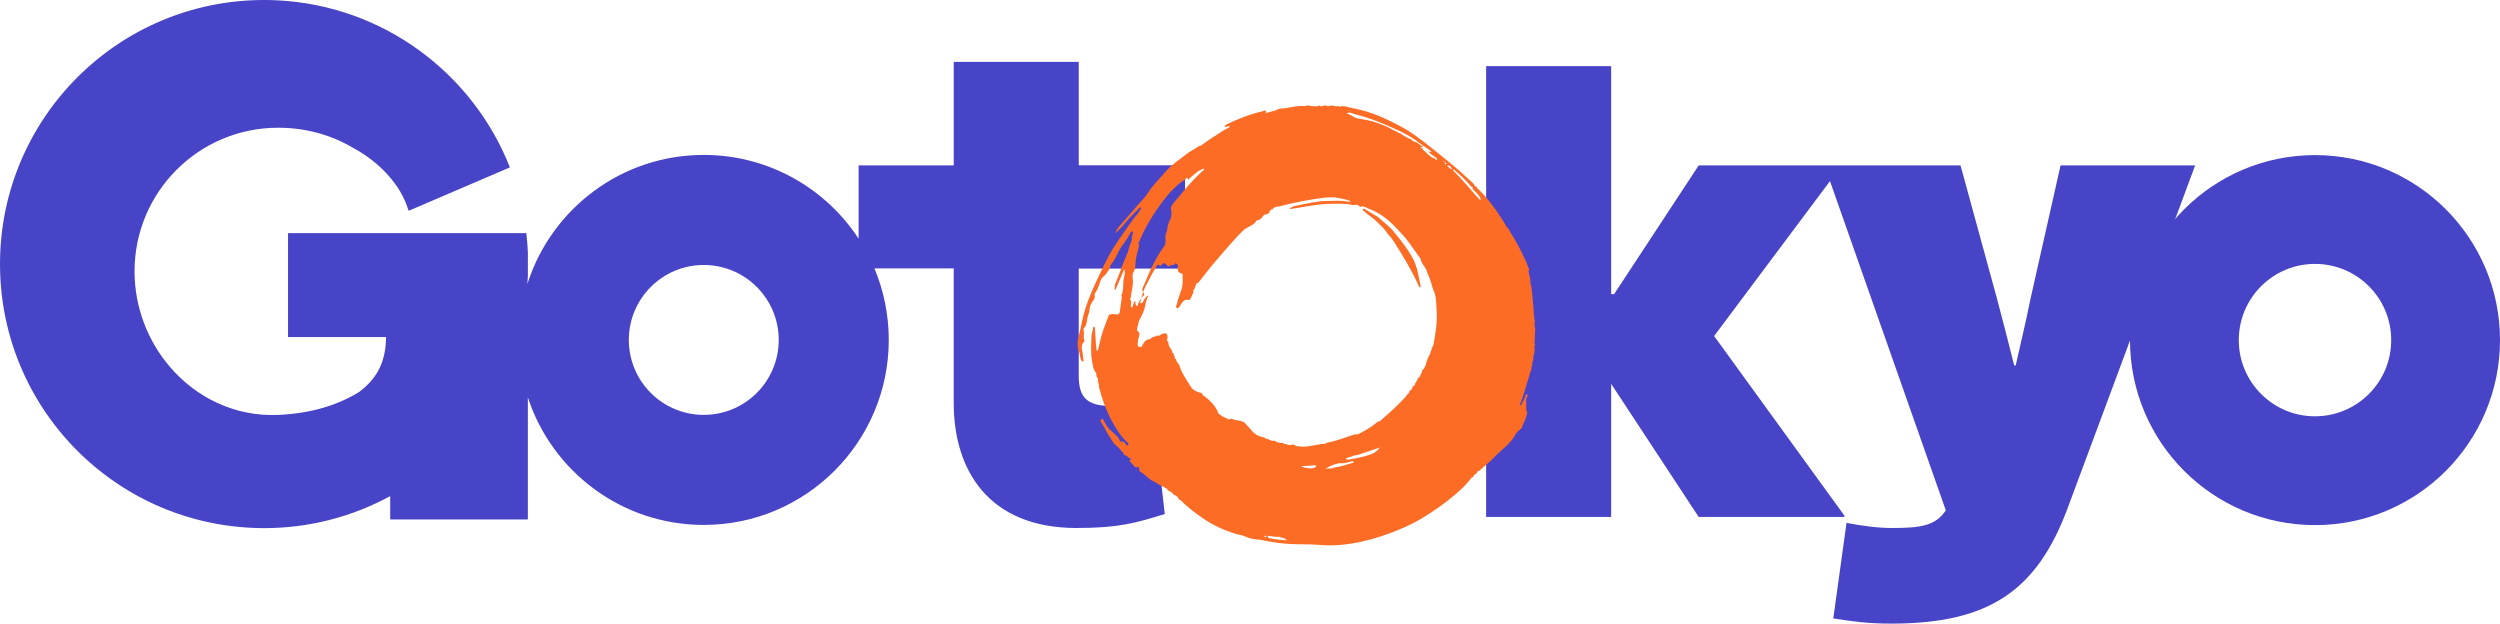 <?xml version="1.0" encoding="UTF-8"?>
<svg id="Layer_2" xmlns="http://www.w3.org/2000/svg" viewBox="0 0 2466.19 615.2">
  <defs>
    <style>
      .cls-1 {
        fill: #fc6c25;
      }

      .cls-2 {
        fill: #4844c7;
      }
    </style>
  </defs>
  <g id="Layer_1-2" data-name="Layer_1">
    <g>
      <path class="cls-2" d="M2165.45,163.19h-132.77l-29.75,132.05c-4.36,21.77-9.43,42.81-14.51,65.3h-1.45c-5.8-23.22-11.61-45.71-17.41-67.48l-35.55-129.87h-258.3l-83.43,126.97h-2.9V65.24h-123.34v133.53c4.78,6.24,9.22,12.66,13.28,19.25,7.15,11.62,13.04,24.25,17.48,37.53,1.65,4.92,3.19,9.85,4.69,14.62.66,2.11,1.32,4.22,1.99,6.32l.32,1.01.23,1.04c.4,1.79.81,3.57,1.22,5.35,2.22,9.65,4.75,20.6,5.18,32.38.52,13.98.4,32.46-5.16,51.46-4.84,16.53-10.28,29.57-17.13,41.02-7.54,12.61-14.78,23.95-22.11,34.66v66.56h123.34v-131.32l86.34,131.32h143.66v-1.45l-128.42-177.03,114.29-152.83,114.26,324.78c-10.16,15.24-24.67,17.41-52.96,17.41-14.51,0-30.47-2.18-44.98-5.08l-13.06,94.32c19.59,2.9,32.65,5.08,57.32,5.08,95.77,0,143.65-31.92,174.13-114.63l61.84-166.21c0,.33,63.68-171.17,63.68-171.17Z"/>
      <path class="cls-2" d="M2283.69,153c-100.79,0-182.5,81.71-182.5,182.5s81.71,182.5,182.5,182.5,182.5-81.71,182.5-182.5-81.71-182.5-182.5-182.5ZM2283.69,410.67c-41.51,0-75.17-33.65-75.17-75.17s33.65-75.17,75.17-75.17,75.17,33.65,75.17,75.17-33.65,75.17-75.17,75.17Z"/>
      <path class="cls-2" d="M1169.2,243.86c-.07,0-.14-.02-.2-.02v-80.83h-104.83V61h-123.34v102.19h-93.83v72.25c-32.6-49.74-88.83-82.61-152.74-82.61-81.01,0-149.68,52.79-173.52,125.84-.16.48-.32.96-.47,1.45.2-2.72.35-5.46.47-8.21v-22.83c-.28-6.42-.79-12.79-1.52-19.08h-235.09v102.48h96.65c0,.91-.02,1.83-.04,2.75,0,.08,0,.15,0,.23-.03.88-.07,1.75-.13,2.63,0,.11-.01.22-.02.33-.06.86-.13,1.72-.21,2.58-.01.12-.02.24-.04.36-.09.86-.19,1.72-.31,2.58-.01.11-.03.22-.05.32-.12.88-.26,1.75-.42,2.62-.01.08-.03.16-.04.24-.16.9-.34,1.81-.54,2.7,0,.02-.01.04-.02.07-.63,2.83-1.44,5.62-2.46,8.35,0,.02-.02.05-.03.07-.33.89-.69,1.77-1.06,2.65-.02.04-.03.08-.05.12-.38.87-.78,1.74-1.2,2.59-.02.03-.03.07-.05.1-.43.87-.89,1.73-1.37,2.58,0,.01-.01.02-.02.03-1.97,3.48-4.35,6.81-7.22,9.94.53-.34-4.55,5.29-10.9,10.12-20.95,13.04-47.54,21.44-80.24,22.85-42.77,1.85-81.06-17.21-106.96-47.67-21.6-25.31-34.69-58.47-34.69-93.98,0-78.23,63.42-141.65,141.65-141.65,26.9,0,51.91,6.95,73.19,19.45,27.44,14.57,47.92,37.62,54.99,60.97.23.49.45.99.68,1.49l14.81-6.35,84.96-36.43C466.4,72.17,377.9,5.33,273.19.31c-4.21-.2-8.43-.31-12.69-.31C116.63,0,0,116.63,0,260.5c0,80.41,36.44,152.3,93.69,200.08,41.32,34.48,93.48,56.4,150.62,59.9,5.35.33,10.74.51,16.18.51,45.07,0,87.46-11.45,124.43-31.59v23.03h135.8v-120.45c23.84,73.05,92.51,125.84,173.52,125.84,100.79,0,182.5-81.71,182.5-182.5,0-25.02-5.04-48.86-14.15-70.57h78.22v132.77c0,66.75,34.83,123.34,121.16,123.34,42.08,0,58.77-5.08,87.07-13.79l-4.61-40.43c-2.61-2.54-5.15-5.12-7.62-7.75-14.27-15.2-25.77-33.03-34.19-53.01-.79-1.89-1.55-3.78-2.29-5.69-1.7.14-3.38.23-4.98.23-23.94,0-31.2-9.43-31.2-29.75v-105.69h104.83v-.23h.2v-20.91ZM694.26,409.27c-40.83,0-73.93-33.1-73.93-73.93s33.1-73.93,73.93-73.93,73.93,33.1,73.93,73.93-33.1,73.93-73.93,73.93Z"/>
      <path class="cls-1" d="M1513.65,319.05c-.03-1.43,1.17-2.91-.13-4.29-.47-6.08-.74-12.19-1.45-18.24-.68-5.82-.64-11.76-2.33-17.44-.38.1-.76.21-1.14.31.38-.1.76-.21,1.14-.31-.15-1.71.2-3.49-.67-5.11.52-1.13-.05-1.9-.85-2.59.6-1.33-.02-2.44-.62-3.55t0,0c.45-.84,1.38-1.35.65-2.71-1.1-2.06-1.63-4.42-2.6-6.57-4.88-10.79-10.34-21.26-16.75-31.22-.72-1.11-.88-2.61-2.37-3.13-1.86-3.08-3.64-6.2-5.59-9.22-6.98-10.84-14.82-21-24.17-29.93.11-.68.3-1.42-.86-1.03-.39-.18-.77-.35-1.16-.53-.11-.86-.47-1.62-1.1-2.2-4.18-3.87-8.32-7.78-12.58-11.56-8.07-7.16-16.54-13.82-24.89-20.65-6.98-5.71-14.1-11.24-21.42-16.43-8.63-6.11-18.19-10.8-27.78-15.32-11.07-5.21-22.67-8.91-34.67-11.12-3.41-.63-6.93-2.44-10.61-.91-.37-.09-.75-.19-1.12-.28-.46-.99-.94-.7-1.43-.02-.56-.05-1.12-.09-1.69-.14-1.28.91-2.7.42-4.08.33,1.38.09,2.8.58,4.08-.33-2.32-.75-4.65-1.05-7.01-.09.17.2.34.39.5.59.21-.03.41.02.59.13-.18-.12-.38-.16-.59-.13h0c-.17-.2-.34-.39-.5-.59-.21-.02-.43-.05-.64-.07-1.89-.85-3.75-1.08-5.57.22-.37-.04-.74-.07-1.11-.11-1.25-.71-2.49-1.09-3.66.17-2.19-.15-4.39-.3-6.58-.44-1.87-.73-3.73-.55-5.59.11-6.88-.64-13.51,1.28-20.24,2.12-2.81.35-5.84.18-8.32,2.06.26.32.47.66.62,1-.14-.35-.35-.68-.62-1-3.38.9-6.76,1.8-10.13,2.7,1.17-4.45-2.43-1.88-3.16-1.72-12.16,2.65-23.64,7.3-34.87,12.62-1.09.52-2.28,1.06-2.4,2.56,1.39.6,2.48-.2,3.61-.63,1.41-.54.93.51.98,1.13-.22.19-.44.37-.66.56-.83-.17-1.36.2-1.68.95-.67.24-1.42.37-2.01.74-8.29,5.09-16.39,10.48-24.25,16.22-.5.06-1.12-.04-1.48.22-4.3,3.06-9.14,5.18-13.31,8.58-6.32,5.16-13.32,9.42-18.78,15.72-4.29,4.95-8.71,9.79-13.05,14.7-3.42,3.87-5.64,8.59-9.06,12.3-8.19,8.9-15.84,18.26-23.89,27.27-1.79,2-3.44,4.19-4.35,7.24,3.59-3.04,6.58-6.14,9.3-9.55,4.56-5.7,10.01-10.55,14.98-15.87.8-.86.54.73,1.04.86-.78,2.48-2.73,4.26-3.87,6.52h0c-.36.22-.81.35-1.05.66-6.34,8.23-12.13,16.88-18.06,25.39-6.47,9.28-11.55,19.57-16.54,29.82-4.52,9.3-8.8,18.7-12.5,28.34-3.55,9.25-5.94,18.88-7.78,28.62-1.34,7.11-4.63,14.16-1.5,21.5,1.03,2.42.84,5.03,1.74,7.42.25.67.11,1.53.85,1.94.57.32.88,1.44,1.76.83.57-.4.29-1.12.17-1.75-.23-1.21-.53-2.45-.51-3.67.09-4.74-3.35-9.78,1.26-14.16.5-.47.24-1.21,0-1.79-1.33-3.19.64-6.66-.79-9.87-.15-.33.19-1.07.52-1.41,2.2-2.26,2.77-5.24,3.05-8.08.4-4.03,2.61-7.57,2.64-11.71.02-1.91,1.17-3.93,2.18-5.69,1.25-2.17,3.39-3.86,2.72-6.85-.3-1.37.51-2.7,1.35-3.75,1.34-1.69,1.75-3.74,2.61-5.62,1.39-3.07,1.71-6.99,4.41-9.02,2.66-2,4.02-4.61,5.81-7.13,1.22-1.73.9-4.13,2.14-5.42,4.6-4.79,5.96-11.38,9.79-16.7,3.2-4.45,6.65-9.01,9.09-14.07.63-1.31,1.38-1.74,2.69-1.14-.35,1.69-.69,3.38-1.04,5.07-.79.59-.48,1.11.11,1.6-.34,1.17-.68,2.33-1.02,3.5-1.96,3.72-2.23,8.03-3.96,11.78-4.18,9.06-7.06,18.61-11.01,27.75-.99,2.3-1.39,4.74-1.2,7.21l.82.25c2.85-6.72,5.71-13.45,8.56-20.17,1.39,3.38.07,6.44-.49,9.35-1.04,5.41.26,11.1-2.26,16.27-.26.53.04,1.01.47,1.37-.74,5.31-1.47,10.62-2.21,15.93.45.23.9.45,1.35.68.38-3.14,1.7-5.92,3.06-8.69.3-.61.61-1.23.9-1.84.3-.62.58-1.24.86-1.86-.27.63-.56,1.25-.86,1.86-.3.62-.6,1.23-.9,1.84-1.36,2.77-2.68,5.55-3.06,8.69-.77,4.81-1.54,9.62-2.31,14.43.39,2.73-.1,5.34-.85,7.93.74-2.59,1.24-5.2.84-7.93-.3.23-.59.48-.88.73-.19.17-.39.33-.59.49-.2.16-.4.31-.6.45.21-.14.4-.29.6-.45.2-.16.39-.32.59-.49.29-.25.58-.5.88-.73.77-4.81,1.54-9.62,2.31-14.43-.45-.23-.9-.45-1.35-.68-1.25,2.66-3.72,1.44-5.45,1.3-1.38-.11-4.78-.13-5.39,1.36-1.12,2.7-1.94,5.55-3.05,8.21-3.46,8.25-5.44,16.87-7.37,25.53-.13.57-.26,1.29-1.34,1.15-.29-2.51-.67-5.04-.86-7.59-.35-4.77-.57-9.55-.87-14.32-.04-.72-.09-1.68-.93-1.77-1-.1-.98.93-1.02,1.61-.13,2.42-1.36,4.68-1.45,7.02-.32,8.7-1.07,17.45.68,26.07.74,3.67.9,7.64,3.75,10.59,0,0,0,0,0,0,.18.77.36,1.54.53,2.31-.57.74-.31,1.25.43,1.63.15,1.38,1.39,2.45,1.13,3.96-.22.15-.43.3-.65.46.25.27.51.54.76.81.26,1.06.51,2.11.77,3.17-.34.48-.25.97-.12,1.49,2.84,11.39,6.73,22.4,12.2,32.77,4.52,8.57,9.69,16.71,17.03,23.22-.34.71-.22,1.83-1.3,1.92-1.03.08-1.21-.94-1.67-1.61-.92-1.36-1.9-2.72-3.91-2.25-.66.15-1.44-.03-1.62-.62-.97-3.1-3.18-5.03-5.51-7.14-1.17-1.06-2.18-2.16-3.52-3.18-3.18-2.42-4.77-6.34-7.02-9.65-.51-.75-.52-2.45-2.05-1.57-1.35.77-1.23,2.19-.42,3.29,3.41,4.64,5.41,10.12,8.77,14.78,1.31,1.81,2.29,3.89,3.64,5.55,1.95,2.4,4.81,3.99,6.61,6.7,1.16,1.75,3.39,2.75,3.62,5.18,3.23-.19,4.18,3.7,7.67,3.89-3.29,1.06-2.36,2.26-.79,3.58.62.53,1.06,1.27,1.67,1.82,1.39,1.24,1.94,3.95,4.9,2.47.94-.47,1.6.77,1.45,1.83-.24,1.74.61,2.69,2.03,3.47,4.51,2.48,7.42,7.04,12.49,9.07,1.9.76,3.87,2.48,6.01,3.45h0c2.22,1.18,4.44,2.36,6.66,3.54.79.8,1.17,2.05,2.48,2.28,1,.61,2,1.22,3,1.83.53,1.57,1.89,2.11,3.26,2.64.63.46,1.26.91,1.9,1.37.73,1.93,2.15,3.19,3.94,4.1.02-1.13.04-2.26.05-3.39h0c-.02,1.13-.04,2.26-.05,3.39.34.22.67.44,1.01.65.26.99,1.1,1.48,1.78,2.1,5.67,5.21,11.83,9.82,18.13,14.18,9.99,6.91,20.98,11.86,32.59,15.49,2.7.84,5.57,1.01,8.12,2.08,4.12,1.74,8.23,3.19,12.77,3.34,2.16.07,4.31.54,6.44.98,8.55,1.79,17.16,2.99,25.89,3.51,9.51.57,19.05.06,28.56.89,14.54,1.27,28.92-.15,43.15-3.36,12.64-2.85,24.86-6.95,36.83-11.98,7.34-3.09,14.52-6.49,21.29-10.56,11.64-6.98,22.81-14.72,33.17-23.55,5.8-4.94,11.34-10.16,15.97-16.27,0,0,0,0,0,0,.23-.29.47-.57.7-.86,1.17.14,1.53-.61,1.69-1.57.36-.43.71-.85,1.07-1.27,1.41-.34,2.1-1.42,2.65-2.63.23-.27.47-.53.7-.8,0,0,0,0,0,0,1.21.08,1.89-.83,2.63-1.51,4.45-4.11,9.35-7.72,13.46-12.19,7.2-7.82,16.81-13.45,21.42-23.63.19-.43.88-.61,1.13-1.03,1.4-2.27,4.6-2.88,5.16-5.98.49-2.67,2.52-4.79,3-7.52.4-2.31,2.4-4.59,1.33-6.82-1.02-2.13-.75-4.46-.66-6.27.14-2.92-.87-6.26,1.35-9.01.53-.65-.01-1.42-.88-1.62-.88-.2-.92.47-1.13,1.08-.57,1.68-.94,3.55-1.96,4.93-1.26,1.71-1.35,4.4-3.93,5.08,4.44-11.14,7.44-22.73,10.95-34.16.62-1.2,1.31-2.39.75-3.82,1.06-1.74,1.01-3.68,1.06-5.61.52-1.12,1.63-2.16.53-3.52.15-.53.3-1.07.45-1.6.72-2.8,1.63-5.59.81-8.53.15-.85.29-1.69.44-2.54.4-.7.21-1.28-.35-1.78.1-.16.14-.33.13-.52.21-3.95.55-7.9.54-11.85,0-1.22.61-2.72-.59-3.82.51-1.16.5-2.3-.1-3.42ZM1127.72,297.38c-.39.9-.91,1.99-2.02,1.73-1.45-.33-.69-1.6-.5-2.4,1.23-5.26,2.77-10.36,5.36-15.22,3.17-5.93,6.14-11.97,9.67-17.7.77-1.25,1.06-4.28,3.84-1.78.62.55,1.46-.34,2.1-.96,1.63-1.58,3.15-2.04,4.68.33.74,1.14,2.05,2.23,3.51.54-.46-.39-1.15-.49-1.65-.82.51.33,1.2.43,1.65.82,1.7-.87,4.3.24,5.22-2.38.73.51,1.46,1.03,2.19,1.54.52,3.3-1.62,7.84,4.06,8.75.66.11.79.87.8,1.48.03,2.03-.05,4.07.03,6.09.31,7.44-3.81,13.78-5.19,20.79-.39,1.96-2.38,4.75-.44,5.76,1.36.71,3.07-2.36,4.21-4.13,1.62-2.52,3.33-4.77,6.84-3.96.94.22,1.85-.19,2.15-.96,1.07-2.75,3.22-5.12,3.05-8.32.22-.49.44-.98.66-1.47h0c.88-.36,1.12-.99.82-1.86.65-1.33,1.3-2.66,1.95-3.99,1.79.04,2.29-1.57,3.14-2.61,5.37-6.61,10.39-13.52,16.04-19.88,9.01-10.14,17.38-20.88,27.34-30.15.15-.21.31-.42.46-.64.01-.37.18-.53.45-.56-.26.03-.43.19-.45.56.25-.18.49-.36.74-.55h0l.1-.02s0,0,0,0c.93.25,1.47-.27,1.91-.98,3.49-1.74,7.22-3.15,9.14-6.97l.07-.05c1.42-1.34,2.76-2.77,4.32-3.92-1.56,1.14-2.9,2.58-4.32,3.92,3.82-.05,5.28-3.27,7.43-5.57.1-.08.21-.13.33-.15,1.02-.94,1.81-2.22,2.93-3.02-1.12.8-1.91,2.08-2.93,3.02,2.74.09,4.65-1.02,5.42-3.78l1.38-1.36c-.09-.06-.16-.12-.23-.19.06.06.14.12.23.18,1.05.45,1.45-.07,1.56-1.04,1.15-1.27,2.92-1.05,4.28-1.81.58.37,1.13.1,1.71-.05,15.32-3.92,30.78-7.07,46.49-8.84,0,0,0,0,0,0,2.72-.06,5.45-.11,8.17-.18,5.38,1.04,10.84,1.77,15.99,3.76-1.35,1.08-2.87.42-4.21.22-6.2-.95-12.42-.32-18.63-.37-9.69-.07-19,2.4-28.4,4.17-2.92.55-6.29.82-9.15,3.74,1.11-.05,1.55-.03,1.98-.1,11.84-1.67,23.52-4.52,35.54-4.86,8.21-.23,16.43-.8,24.53,1.02,1.21.27,2.38.29,3.48-.4.83.25,1.67.51,2.5.76,1,1.27,2.11,2.06,3.68.82,1.34.39,2.67.78,4.01,1.18.5.32.96.75,1.51.94,10.89,3.85,19.79,10.63,27.64,18.89,4.76,5.01,9.61,9.96,13.59,15.67,3.54,5.08,7.18,10.09,10.78,15.13l.07.08c.65,3.9,3.18,6.8,5.25,9.95.16.31.31.62.47.93.59,1.68.97,3.47,1.79,5.03,3.07,5.85,3.66,12.6,6.64,18.47,1.46,5.76,1.32,11.7,1.7,17.57.7,11.02-1.09,21.86-3.09,32.66-.37.9-.73,1.8-1.1,2.7-.86.48-1.22,1.09-.54,1.98-.71,1.05-1.31,2.14-1.33,3.45-1.99,3.9-3.9,7.83-4.81,12.15-.51,1.09-1.03,2.19-1.54,3.28-1.08,1.06-2.19,2.1-2.24,3.77-.79,1.65-1.59,3.31-2.38,4.96-1.35.39-1.84,1.42-2.01,2.7-.78.7-1.09,1.64-1.33,2.61-.72.1-1.06.43-.74,1.18-.3.58-.59,1.16-.89,1.74-1.17.12-1.72.79-1.71,1.96-.38.63-.75,1.26-1.13,1.89-1.2.63-2.26,1.36-2.27,2.9l-.59,1.03c-.74.17-1.45.36-1.31,1.37-8.24,9.67-17.79,17.98-27.4,26.21-1.65-.28-2.61.96-3.66,1.81-5.58,4.52-11.74,8.05-18.2,11.09-1.73-.71-3.27.09-4.86.61-7.48,2.45-14.85,5.25-22.56,6.96-1.61.36-3.36.46-4.69,1.68-2.79-.34-5.45.51-8.15.97-5.41.92-10.78,2.21-16.32,1.57-.63-.72-1.27-.49-1.92-.01-.65-.16-1.31-.32-1.96-.47-1.46-1.79-3.33-1.54-5.25-1.04-2.25.49-4.15-1.11-6.34-1-1.19-.89-2.39-1.69-3.95-.83-1.28-.43-2.57-.85-3.85-1.28-1.24-1.08-2.64-1.37-4.22-.89-2.06-.68-3.87-2.11-6.16-2.13-1.09.64-2.29.01-3.44-.03-.2,0-.39,0-.59.04.19-.04.39-.05.59-.04,1.15.05,2.35.68,3.44.03-1.01-1.14-2.45-1.57-3.81-1.82-5.55-1.04-9.13-4.68-12.37-8.89-.72-.93-1.66-1.69-2.49-2.53-.03-.18-.13-.3-.31-.35-2.77-4.46-7.53-4.23-11.87-4.98-1.69-.61-3.31-2.09-5.19-.42.17.15.32.29.44.43-.12-.14-.27-.28-.44-.43,0,0-.23-.14-.23-.14l-.27-.03c-.67-.29-1.34-.59-2-.88-1.53-.74-3.07-1.49-4.6-2.23-1.18-.85-2.35-1.71-3.53-2.57-2.96-8.33-9.32-13.76-16.08-18.84-1.19-.02-2.41-.15-3.6-.37,1.19.22,2.41.35,3.6.37,0,0-.06-.06-.06-.06.14-.88-.11-1.48-1.11-1.52-3.95-.92-7.61-2.31-9.97-5.91-3.19-5.27-6.82-10.28-9.42-15.91-1.36-2.95-1.71-6.44-4.43-8.7-.11-.21-.22-.42-.33-.63-.07-1.09-.22-2.13-1.41-2.61-.19-.38-.38-.77-.57-1.15.43-.79.14-1.33-.57-1.73,0,0-.04-.12-.04-.12.4-1.5-.71-2.24-1.56-3.11,0,0-.04-.08-.04-.08-.07-2.07-1.28-3.52-2.62-4.9,0,0-.04-.08-.04-.08.18-.77-.2-1.29-.76-1.74-.14-.61-.28-1.23-.42-1.84.47-1.42-.65-2.14-1.35-3.04-.03-.24-.06-.47-.08-.71h0c.85-1.61.77-4.67-.15-5.68-.23-.25-.42-.59-.71-.75-.68-.37-1.35-.39-1.87.34-.24-.04-.47,0-.7.09-.74-.42-1.36-.28-1.84.43-.96.55-1.93,1.1-2.89,1.65-1.23-.43-2.41-.62-3.31.66,0,0-.14.08-.14.08-2.17-.26-3.61,1.02-4.98,2.42,0,0-.04.02-.04.02-4.59.07-6.32,3.46-8.02,6.91-.19.23-.39.47-.58.7-.11.24-.22.47-.34.69-.38.65-.88,1.18-1.73,1.35-1.35-.31-2,1.6-3.23,1.66,1.23-.06,1.88-1.97,3.23-1.66.85-.18,1.35-.7,1.73-1.35.13-.22.24-.45.34-.69-3.43.67-3.96-1.11-3.55-3.99.22-1.53.27-3.06.73-4.58.73-2.43,1.95-4.93-.91-7.07-1.15-.86-.36-2.5-.12-3.75.41-2.1.98-4.18,1.48-6.27-.11-.03-.21-.07-.32-.1.11.03.21.07.32.1,2.85-5.24,5.65-10.44,6.38-16.56.32-2.74,1.76-5.35,2.9-8.63-2.91,1.64-4.1,3.77-5.09,6.08ZM1327.7,112.07s.02,0,.04,0c-.01,0-.02,0-.04,0ZM1127.4,327.37c.09-.06.19-.11.3-.16-.11.04-.21.1-.3.16ZM1358.19,211.12c.61.72,1.66,1.28,1.52,2.27.14-.99-.9-1.55-1.52-2.27ZM1228.01,404.75c.03-.33.08-.66.09-.99-.01.32-.06.66-.09.99ZM1247.57,432.54c-.25.57-.49,1.13-.74,1.7h0c-1.87.56-2.83.83-3.23.57.4.26,1.36,0,3.23-.57.25-.57.49-1.13.74-1.7ZM1283.97,462.32c-1.36-.56-1.82-1.73-1.76-2.81-.06,1.08.4,2.25,1.76,2.81.77.31,1.54.62,2.31.92-.77-.31-1.54-.62-2.31-.92ZM1198.6,452.74c-.1-.1-.19-.26-.29-.34.1.07.19.24.29.34,0,0,0,0,0,0ZM1300.59,457.62c-.06.02-.12.03-.18.05.06-.02.12-.03.18-.05ZM1239.71,439.3c-.13-.14-.26-.28-.39-.41l.39.41s0,0,0,0ZM1286.78,461.21c-.9-.12-1.77-.55-2.65-.83.13-.24.26-.68.38-.68,4.19.12,8.34-.51,12.5-.82h0c.6.36,1.35.54,1.55,1.35-3.72,3.03-7.8,1.52-11.78.97ZM1331.43,455.6c1.39-.32,2.71-.92,4.13-.1-.48,1.25-1.51,1.19-2.38,1.43-5.7,1.6-11.27,3.77-17.23,4.3-.55.05-1,.25-1.3.74h0c-2.34.11-4.68.22-7.01.33,4.32-2.89,9.08-4.43,14.01-5.48,3.39.76,6.57-.47,9.78-1.21ZM1331.52,453.2c-1.45.25-2.87.65-4.03-.67-1.53-.05-2.44.74-3.25,1.69.8-.95,1.72-1.74,3.25-1.69,2.24-1.67,5.2-1.51,7.5-3.01,4.29-.33,8.19-2.16,12.25-3.38,4.46-1.33,8.83-3.01,13.9-4.78-2.24,3.41-5.02,5.4-8.07,6.55-6.94,2.63-14.24,4-21.54,5.27ZM1388.59,395.63c-.03-.56-.13-.92-.27-1.14.14.22.24.58.27,1.14h0ZM1429.08,251.99c.06-.1.11-.21.16-.32-.05.11-.1.21-.16.32h0ZM1406.02,271.78c.14-.25.23-.51.23-.8,0,.29-.09.55-.23.8ZM1387.85,462.95s0,0,0,0h0c-.08.19-.17.39-.26.58.09-.19.18-.38.26-.58ZM1336.08,193.67s-.01-.04-.01-.04h0s0,.02.01.04ZM1361.97,202.39s-.09,0-.13.02c.04-.01.09-.02.13-.02ZM1354.27,199.32c0,.15-.05.29-.1.44.05-.15.09-.29.1-.44ZM1343.97,200.21s.02.02.03.03c0,0-.02-.02-.03-.03ZM1344.1,203.55c.03-.15.04-.3.03-.44,0,.14,0,.29-.03.44-.01.08-.03.16-.05.23h0c.02-.08.03-.16.05-.23ZM1348.64,205.83c.59.26,1.21.4,1.95.14.39.15.77.3,1.16.45.43.87,1.07,1.33,1.79,1.63.48.2,1,.33,1.52.45-.52-.12-1.04-.25-1.52-.45-.72-.3-1.36-.77-1.79-1.63l-1.16-.45c-.73.26-1.36.12-1.95-.14-.29-.13-.58-.29-.87-.45.29.16.57.32.87.45ZM1356.59,208.94c-.24-.09-.5-.17-.76-.24.26.07.51.14.76.24ZM1357.84,209.69c1.17.48,2.35.95,3.52,1.43h0c-1.17-.48-2.35-.95-3.52-1.43ZM1159.72,335.72s0,0,0,0c0,0,0,0,0,0ZM1354.49,124.9c-.2-.06-.4-.11-.58-.19.19.07.38.13.58.19ZM1338.02,119.88c.08,0,.16,0,.23,0-.07,0-.15,0-.23,0ZM1181.55,273.94c.05-.18.14-.35.3-.49-.16.14-.25.31-.3.49ZM1226.4,221.6c-.08.04-.16.1-.22.16.07-.07.14-.12.22-.16ZM1294.86,195.12s.05.08.07.12c-.02-.04-.05-.08-.07-.12ZM1294.82,195.05c-.05-.06-.11-.11-.18-.15.07.04.14.09.18.15ZM1344.53,206.29c.81-1.09,1.86.02,2.71.52,4.07,2.42,8.12,4.87,12.18,7.31,0,0,0,0,0,0,4.84,4.66,10.53,8.42,14.84,13.61,7.15,8.61,14.15,17.38,19.51,27.27,3.7,6.83,5.16,14.46,6.58,22.05.23,1.22.49,2.43.74,3.65.08,0,.16-.02.22-.02-.07,0-.14,0-.22.02.12.32.24.63.36.95-.12.15-.12.29,0,.43-.1.4-.21.79-.31,1.19,0,0,0,0,0,0-.34.05-.57.91-1.03-.11-6.88-15.3-15.39-29.69-24.42-43.78-2-3.13-4.15-6.19-6.88-8.77-.68-.27-1.35-.54-2.03-.81.68.27,1.35.54,2.03.81-2.16-4.12-5.85-6.92-8.9-10.27-4.14-4.53-9.43-7.72-14.08-11.67-.76-.65-2.14-1.27-1.31-2.38ZM1365.84,229.42h0l-.05.02s.05-.02.05-.02ZM1274.69,527.29s.03.06.04.09c.13-.03.26-.06.39-.09-.13.03-.26.06-.39.09-.01-.03-.03-.06-.04-.09ZM1461.73,200.5c.05-.07.1-.15.15-.23-.46-.48-.93-.96-1.33-1.49-.2-.26-.38-.54-.53-.84.15.3.33.57.53.84.4.53.87,1.01,1.33,1.49-.04.08-.09.15-.15.23ZM1421.78,160.13c.3.05.6.11.89.17-.29-.06-.59-.12-.89-.17ZM1397.16,141.37c1.1,1.31,1.92,2.9,3.36,3.87-1.44-.96-2.26-2.56-3.36-3.87ZM1371.03,127.74c-.48-.18-.94-.4-1.4-.62.46.23.92.44,1.4.62.27.1.55.19.83.27-.28-.08-.56-.16-.83-.27ZM1156.62,203.1c.19.11.38.15.58.15-.19,0-.39-.05-.58-.15ZM1435.34,168.18c5.34,4.73,10.71,9.43,15.18,15.03.63.78,1.42,1.15,2.25,1.56h0c-.44,2.63,2.04,3.38,3.26,4.87,1.89,2.29,4.13,4.29,4.81,7.35,2.25,1.73,3.16,2.7,3.5,4.18-.35-1.47-1.26-2.44-3.51-4.18-.4,0-.79,0-1.19,0-8.96-9.81-17.32-20.17-26.8-29.5h0c1.02-.45,1.73.02,2.48.69ZM1464.5,202.05c-.03-.27-.06-.51-.11-.75.05.24.09.48.11.75ZM1432.32,166.96c-.36-.08-.72-.16-1.08-.24-.05.13-.09.25-.14.35-.2.44-.41.72-.65.89.23-.17.45-.45.65-.89.05-.11.1-.23.14-.35-1.31-1.08-2.62-2.17-3.93-3.25,3.13-.92,4.11,1.23,5.01,3.49ZM1426.22,162.21c-.31-.24-.62-.48-.93-.72-.53-.47-1.14-.76-1.79-.96.65.2,1.26.49,1.79.96-.02-.44-.04-.88-.07-1.31.5.59,2.83.27.99,2.04ZM1425.16,160.08c-.54-.23-1.09-.46-1.85-.78,1.2-.5,1.56.08,1.85.78ZM1421.13,160.02c-.37-.07-.74-.14-1.1-.23.36.09.73.16,1.1.23ZM1336.2,112.59c15.28,3.61,29.63,9.82,43.84,16.32,7.73,3.54,14.98,7.97,21.69,13.26,3.36,2.65,7.29,4.53,10.45,7.59-1.15.82-1.95-.65-3.03-.26,1.76,2.48,4.46,3.75,6.73,5.54.9.71,2.34,1.34,1.31,2.98-.47-.32-.95-.65-1.42-.97h0c-.03-.79-.28-1.26-1.17-.8-4.7-1.74-7.4-5.99-11.19-8.87.24-.87.24-1.52-.96-.98,0,.16.02.3.06.42-.04-.12-.06-.26-.06-.42l-.98-.67h0c.45-1.23,1.63.04,2.44-.82-2.98-1.41-4.82-4.45-8.27-4.91-1.06-.6-2.12-1.2-3.17-1.79h0c-.32-1.16-1.13-1.53-2.26-1.36-2.46-1.34-4.93-2.69-7.39-4.03h0c-.48-1.16-1.53-1.35-2.59-1.51-1.88-1.36-3.99-2.28-6.14-3.11-.7.08-1.36.02-1.99-.12.63.14,1.28.2,1.99.12-4.8-3.19-10.24-4.96-15.58-6.97-6.1-2.3-12.5-3.26-18.89-4.37-4.03-.7-7.12-3.83-11.04-4.96,2.73-1.94,5.22.13,7.63.7ZM1310.73,105.75c-.17.24-.38.42-.66.48.27-.06.48-.24.66-.48ZM1310.85,105.56s-.04.07-.07.1c.02-.03.05-.07.07-.1ZM1259.57,110.93s0,0,0-.01c0,0,0,0,0,.01ZM1154.61,169.85c-.07,0-.13-.02-.2-.03.07.01.13.02.2.03ZM1147.56,197.94c6.23-8.29,13.25-15.6,21.94-21.23.48-.31,1.48-2.77,2.43.17.39,1.21,1.32-.84,2.04-1.36,4.27-3.49,8.06-7.74,13.75-9.21.3,1.27-.51,1.59-1.03,2.04-6.76,5.96-12.73,12.63-18.59,19.48-3.79,4.43-7.39,9.04-11.28,13.39-.33.37-.49.91-.73,1.37h0c-1.63,1.9-.82,4.25-.55,6.12.48,3.32-.36,6.32-1.65,9.01-1.26,2.61-2.22,5.16-2.38,7.99-.13,2.26-1.3,4.17-1.82,6.29.36-.01.71-.02,1.04-.05-.33.03-.67.04-1.04.05-.44,3.67,1.08,7.57-1.31,11.02-4.75,6.23-8.45,13.13-11.96,20.07-3.16,6.25-5.53,12.9-8.48,19.26-1.05,2.26-1.75,4.21.05,6.27.96,1.1,1.19,2.12-.06,3.21-2.85,2.48-4.4,5.78-5.65,9.25-.19.32-.38.65-.57.97l-.21-.09-.22.02c-.07-.57-.47-.82-.97-.98.34-.71.24-1.3-.45-1.73.11-.69.91-1.67-.4-1.86-.79-.12-1.61.35-.91,1.47-.51,1.36-1.32,2.63-1.31,4.16-.47.1-.95.19-1.42.29-.89-2.65,1.26-5.74-1.13-8.17.53-1.2,1.35-2.32,1-3.75,1.02-5.6,2.48-11.11,1.68-16.94-.3-2.16-.32-4.5,1.18-6.81,1.68-2.59,1.32-6.03,1.64-9.09.49-4.8,1.69-9.39,2.96-14,.37-1.35,1.07-2.78-.16-4.09h0c6.02-15.42,14.64-29.31,24.57-42.52ZM1115.35,291.37c-.22,0-.42.04-.6.1.18-.06.37-.1.6-.1ZM1114.28,291.73c-.77.59-1.1,1.77-1.94,2.28-.16.01-.32,0-.48-.01.16.02.32.03.48.01.84-.51,1.16-1.68,1.94-2.28ZM1081.7,366.72h0c.29-.15.47-.31.57-.47-.1.16-.28.32-.57.47ZM1119.27,444.64c.06.05.11.1.17.15-.06-.05-.11-.1-.17-.15ZM1216.69,521.39h0c-.04.24-.06.45-.05.63-.01-.18,0-.4.05-.63ZM1246.83,528.57c-1.75-.71-3.6-.26-5.12.33,1.52-.59,3.38-1.04,5.12-.33l.12-.03c.39-.62.84-.77,1.32-.54-.48-.23-.92-.07-1.32.54.66.53,1.25.3,1.81-.19.24.08.48.17.71.25.27.05.53.09.8.14-.27-.05-.54-.09-.8-.14-.91,2.21-1.78,1.27-2.64-.03ZM1254.08,531.3c-1.62-.31-3.4-.35-3.72-2.55h0c3.77-.32,7.39,1.37,11.18.73,2.03.59,4.06,1.19,6.09,1.78.38,0,.77.02,1.15.06-.38-.04-.76-.06-1.15-.06.14,1.14,1.55.91,1.97,1.79-5.23-.37-10.41-.76-15.53-1.75ZM1271.04,531.69c.75.15,1.5.32,2.25.45-.75-.13-1.5-.3-2.25-.45Z"/>
    </g>
  </g>
</svg>